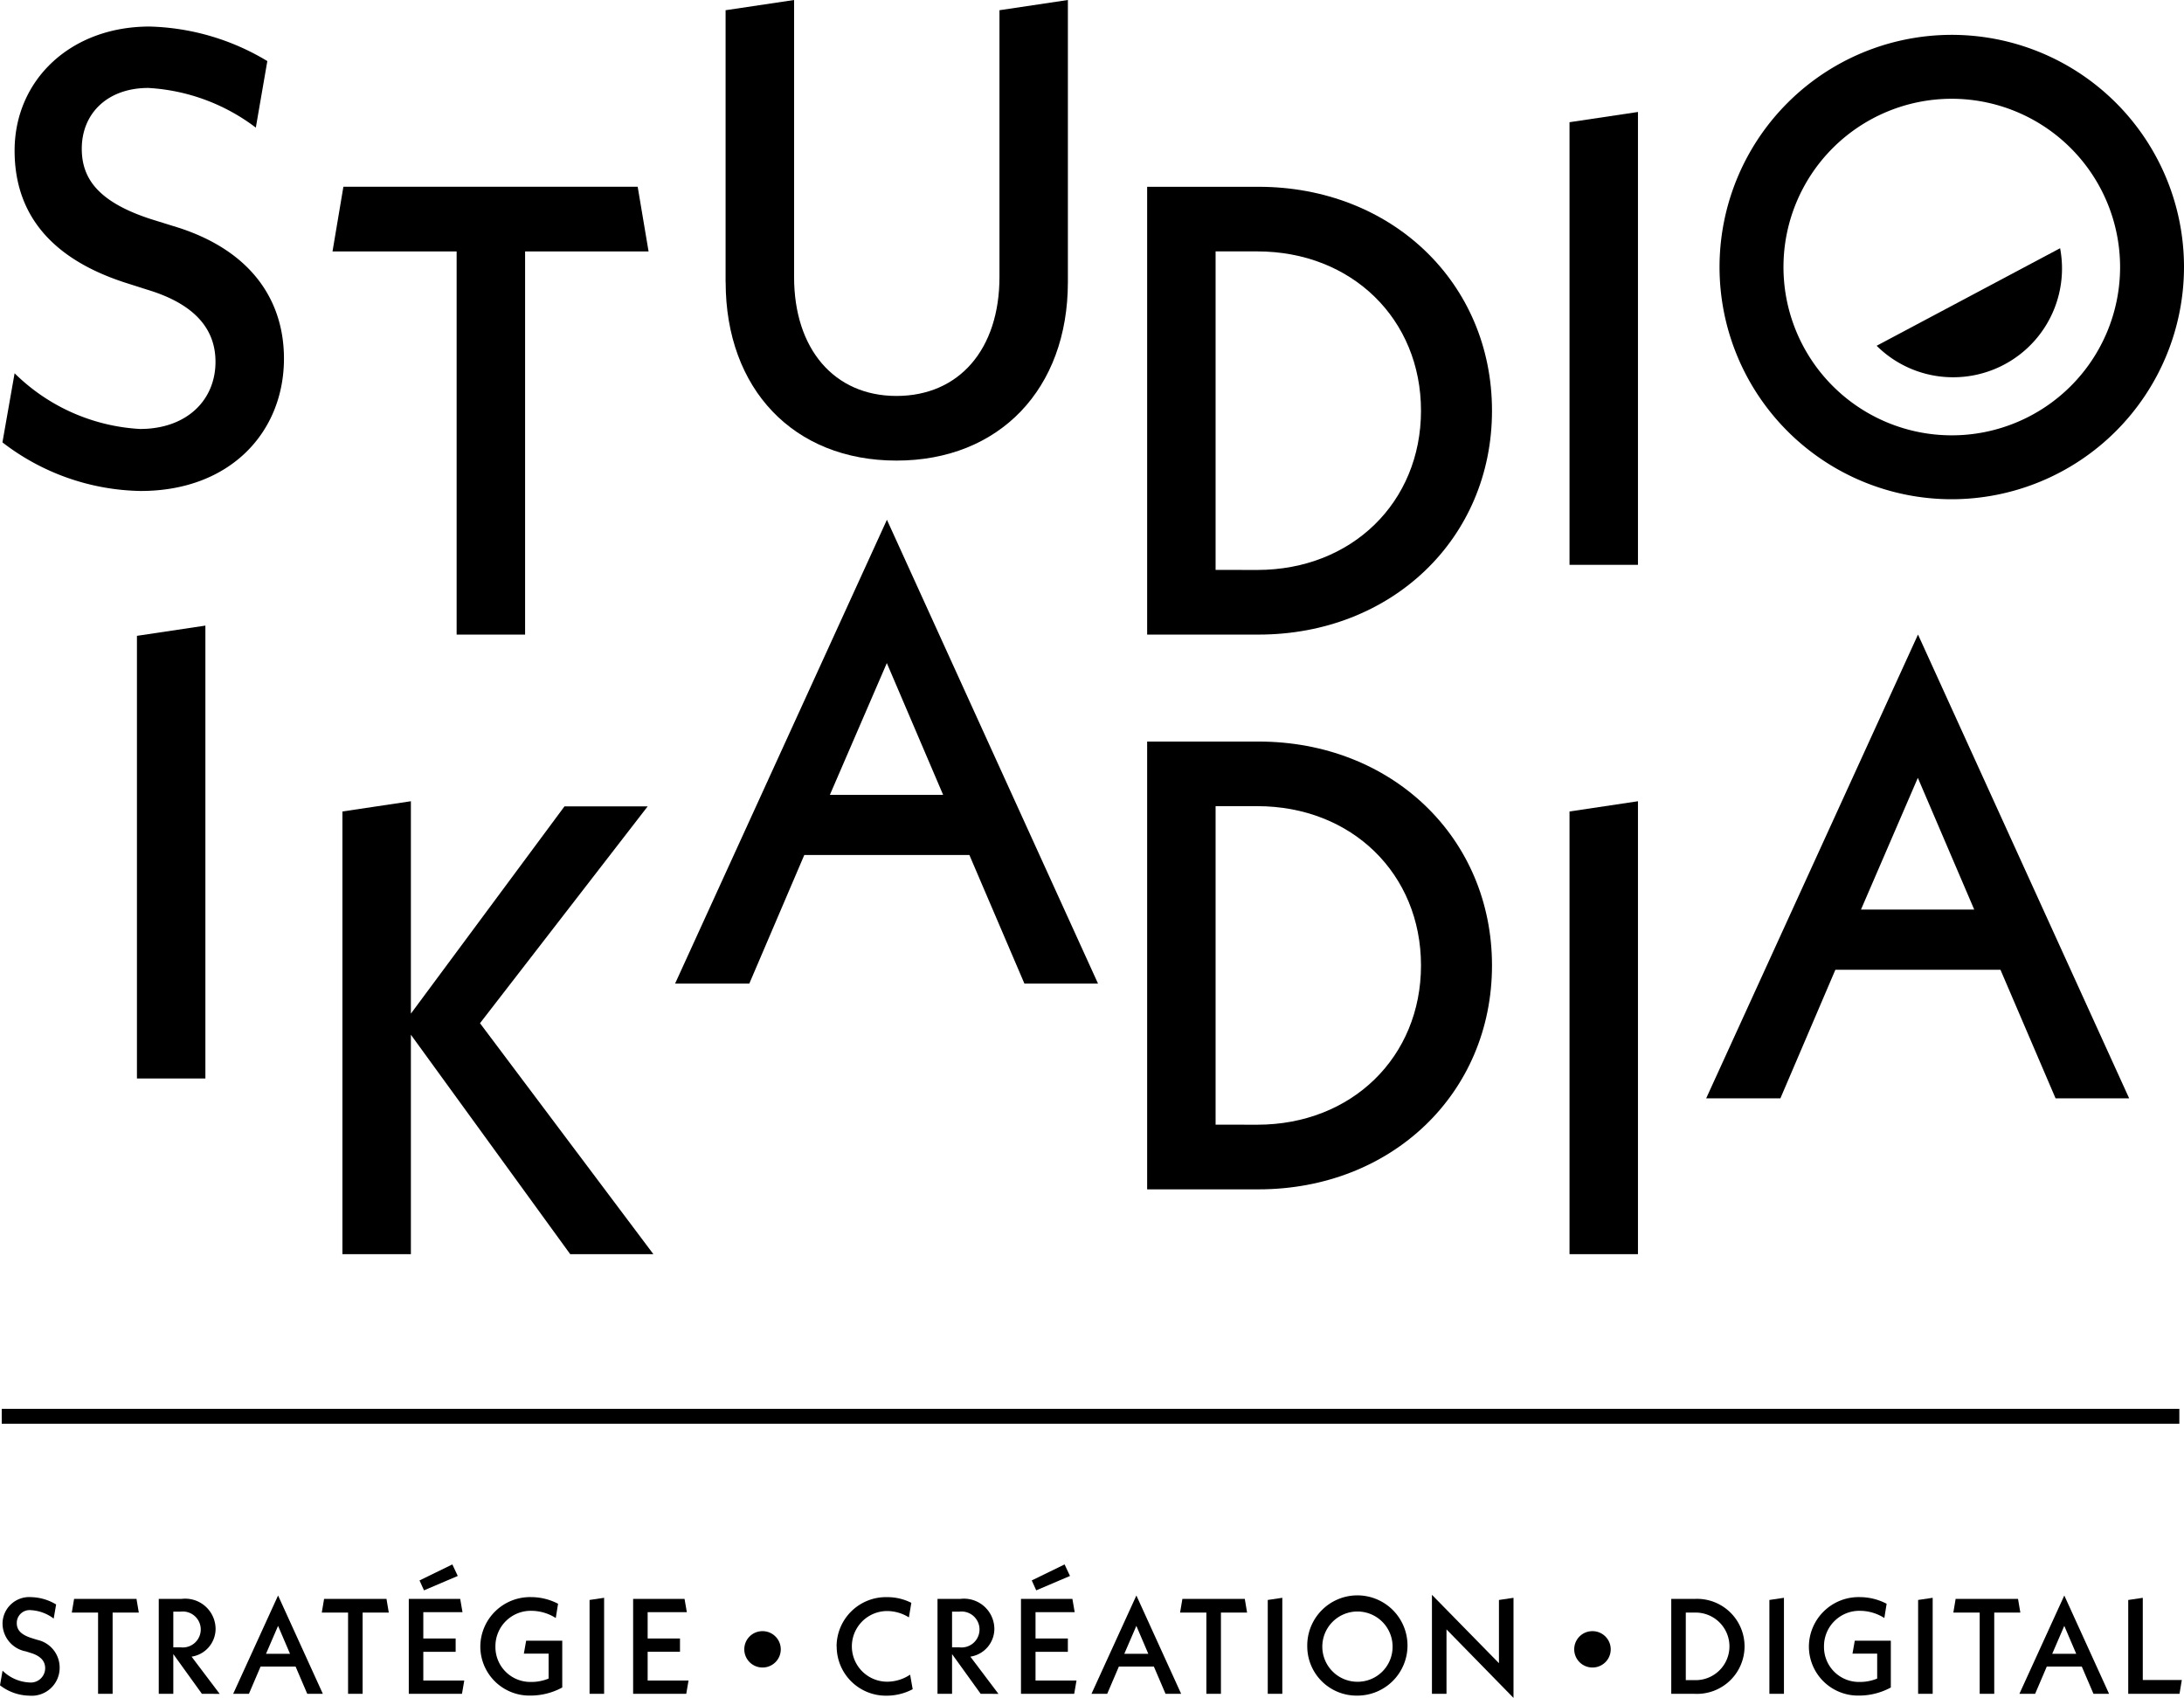 <?xml version="1.0" encoding="UTF-8"?>
<svg xmlns="http://www.w3.org/2000/svg" xmlns:xlink="http://www.w3.org/1999/xlink" width="135.067" height="105.022" viewBox="0 0 135.067 105.022">
  <defs>
    <clipPath id="clip-path">
      <rect id="Rectangle_5127" data-name="Rectangle 5127" width="135.067" height="105.022" fill="none"></rect>
    </clipPath>
  </defs>
  <g id="Groupe_21031" data-name="Groupe 21031" clip-path="url(#clip-path)">
    <path id="Tracé_48112" data-name="Tracé 48112" d="M0,126.237l.159-.905a2.54,2.54,0,0,0,1.645.73.892.892,0,0,0,.99-.881c0-.386-.218-.721-.823-.923L1.6,124.14a1.76,1.76,0,0,1-1.443-1.728,1.651,1.651,0,0,1,1.771-1.628,3.136,3.136,0,0,1,1.543.453l-.151.873a2.563,2.563,0,0,0-1.409-.52.793.793,0,0,0-.873.8c0,.386.209.7.906.923l.377.117a1.754,1.754,0,0,1,1.368,1.711,1.728,1.728,0,0,1-1.879,1.737A3.042,3.042,0,0,1,0,126.237" transform="translate(0 -21.995)"></path>
    <path id="Tracé_48113" data-name="Tracé 48113" d="M7.954,121.765v5.025h-.9v-5.025H5.429l.142-.847H9.43l.143.847Z" transform="translate(-0.989 -22.02)"></path>
    <path id="Tracé_48114" data-name="Tracé 48114" d="M14.675,126.79l-1.77-2.458v2.458h-.9v-5.872h1.409a1.879,1.879,0,0,1,2.106,1.837,1.745,1.745,0,0,1-1.485,1.736l1.737,2.3Zm-1.77-2.877h.444a1.112,1.112,0,1,0,0-2.206h-.444Z" transform="translate(-2.187 -22.02)"></path>
    <path id="Tracé_48115" data-name="Tracé 48115" d="M21.49,125.057H19.325l-.721,1.686H17.63l2.777-6.082,2.769,6.082h-.964Zm-.344-.789-.739-1.728-.746,1.728Z" transform="translate(-3.21 -21.973)"></path>
    <path id="Tracé_48116" data-name="Tracé 48116" d="M26.857,121.765v5.025h-.9v-5.025H24.331l.143-.847h3.859l.142.847Z" transform="translate(-4.431 -22.02)"></path>
    <path id="Tracé_48117" data-name="Tracé 48117" d="M34.341,125.493l-.142.822H30.91v-5.872h3.18l.142.822H31.808v1.628h2v.823h-2v1.778Zm-2.491-5.579-.276-.613,2.03-.99.335.713Z" transform="translate(-5.629 -21.545)"></path>
    <path id="Tracé_48118" data-name="Tracé 48118" d="M41.386,123.478v2.895a4.113,4.113,0,0,1-1.988.5,3.037,3.037,0,0,1-3.079-3.045,3.076,3.076,0,0,1,3.155-3.045,3.593,3.593,0,0,1,1.653.411l-.142.881a2.842,2.842,0,0,0-1.5-.445,2.187,2.187,0,0,0-2.232,2.2,2.158,2.158,0,0,0,2.173,2.2,2.789,2.789,0,0,0,1.116-.209v-1.543H39.011l.142-.8Z" transform="translate(-6.614 -21.995)"></path>
    <path id="Tracé_48119" data-name="Tracé 48119" d="M44.579,120.969l.9-.134v5.94h-.9Z" transform="translate(-8.118 -22.005)"></path>
    <path id="Tracé_48120" data-name="Tracé 48120" d="M51.3,125.968l-.142.822H47.873v-5.872h3.179l.143.821H48.771v1.628h2v.823h-2v1.778Z" transform="translate(-8.718 -22.02)"></path>
    <path id="Tracé_48121" data-name="Tracé 48121" d="M56.279,124.482a1.12,1.12,0,0,1,1.132-1.124,1.124,1.124,0,1,1,0,2.248,1.125,1.125,0,0,1-1.132-1.124" transform="translate(-10.249 -22.464)"></path>
    <path id="Tracé_48122" data-name="Tracé 48122" d="M63.257,123.83a3.054,3.054,0,0,1,3.129-3.045,3.26,3.26,0,0,1,1.493.352l-.15.9a2.55,2.55,0,0,0-1.342-.393,2.185,2.185,0,1,0,0,4.371,2.567,2.567,0,0,0,1.417-.436l.159.9a3.435,3.435,0,0,1-1.6.4,3.042,3.042,0,0,1-3.1-3.045" transform="translate(-11.519 -21.995)"></path>
    <path id="Tracé_48123" data-name="Tracé 48123" d="M73.559,126.79l-1.77-2.458v2.458h-.9v-5.872H72.3a1.879,1.879,0,0,1,2.105,1.837,1.745,1.745,0,0,1-1.484,1.736l1.736,2.3Zm-1.77-2.877h.445a1.112,1.112,0,1,0,0-2.206h-.445Z" transform="translate(-12.91 -22.02)"></path>
    <path id="Tracé_48124" data-name="Tracé 48124" d="M80.634,125.493l-.142.822H77.2v-5.872h3.18l.142.822H78.1v1.628h2v.823h-2v1.778Zm-2.491-5.579-.276-.613,2.03-.99.335.713Z" transform="translate(-14.059 -21.545)"></path>
    <path id="Tracé_48125" data-name="Tracé 48125" d="M86.389,125.057H84.224l-.721,1.686h-.973l2.777-6.082,2.769,6.082H87.11Zm-.344-.789-.739-1.728-.746,1.728Z" transform="translate(-15.029 -21.973)"></path>
    <path id="Tracé_48126" data-name="Tracé 48126" d="M91.756,121.765v5.025h-.9v-5.025H89.23l.143-.847h3.859l.142.847Z" transform="translate(-16.249 -22.02)"></path>
    <path id="Tracé_48127" data-name="Tracé 48127" d="M95.859,120.969l.9-.134v5.94h-.9Z" transform="translate(-17.456 -22.005)"></path>
    <path id="Tracé_48128" data-name="Tracé 48128" d="M98.846,123.83a3.1,3.1,0,1,1,3.1,3.045,3.048,3.048,0,0,1-3.1-3.045m5.277,0a2.173,2.173,0,1,0-2.173,2.189,2.161,2.161,0,0,0,2.173-2.189" transform="translate(-18 -21.995)"></path>
    <path id="Tracé_48129" data-name="Tracé 48129" d="M113.319,126.985l-4.144-4.237v3.985h-.9v-6.124l4.144,4.229v-3.91l.9-.134Z" transform="translate(-19.718 -21.963)"></path>
    <path id="Tracé_48130" data-name="Tracé 48130" d="M119.032,124.482a1.12,1.12,0,0,1,1.133-1.124,1.124,1.124,0,1,1,0,2.248,1.126,1.126,0,0,1-1.133-1.124" transform="translate(-21.676 -22.464)"></path>
    <path id="Tracé_48131" data-name="Tracé 48131" d="M126.369,120.917h1.461a2.939,2.939,0,1,1,0,5.872h-1.461Zm1.444,5.025a2.09,2.09,0,1,0,0-4.178h-.545v4.178Z" transform="translate(-23.012 -22.019)"></path>
    <path id="Tracé_48132" data-name="Tracé 48132" d="M133.789,120.969l.9-.134v5.94h-.9Z" transform="translate(-24.363 -22.005)"></path>
    <path id="Tracé_48133" data-name="Tracé 48133" d="M141.843,123.478v2.895a4.113,4.113,0,0,1-1.988.5,3.037,3.037,0,0,1-3.079-3.045,3.076,3.076,0,0,1,3.155-3.045,3.593,3.593,0,0,1,1.653.411l-.142.881a2.842,2.842,0,0,0-1.5-.445,2.187,2.187,0,0,0-2.232,2.2,2.158,2.158,0,0,0,2.173,2.2,2.789,2.789,0,0,0,1.116-.209v-1.543h-1.527l.142-.8Z" transform="translate(-24.907 -21.995)"></path>
    <path id="Tracé_48134" data-name="Tracé 48134" d="M145.036,120.969l.9-.134v5.94h-.9Z" transform="translate(-26.412 -22.005)"></path>
    <path id="Tracé_48135" data-name="Tracé 48135" d="M150.23,121.765v5.025h-.9v-5.025H147.7l.142-.847h3.859l.143.847Z" transform="translate(-26.898 -22.02)"></path>
    <path id="Tracé_48136" data-name="Tracé 48136" d="M156.552,125.057h-2.165l-.721,1.686h-.973l2.777-6.082,2.769,6.082h-.964Zm-.344-.789-.739-1.728-.746,1.728Z" transform="translate(-27.806 -21.973)"></path>
    <path id="Tracé_48137" data-name="Tracé 48137" d="M164.236,125.919l-.142.856h-3.172V120.97l.9-.134v5.084Z" transform="translate(-29.304 -22.005)"></path>
    <rect id="Rectangle_5126" data-name="Rectangle 5126" width="134.672" height="0.921" transform="translate(0.107 87.142)"></rect>
    <path id="Tracé_48138" data-name="Tracé 48138" d="M.185,27.728l.752-4.274A11.981,11.981,0,0,0,8.692,26.9c2.889,0,4.669-1.781,4.669-4.155,0-1.82-1.029-3.4-3.878-4.352l-1.741-.555C2.638,16.173.937,13.087.937,9.684c0-4.352,3.443-7.676,8.349-7.676a14.79,14.79,0,0,1,7.281,2.136L15.855,8.26A12.117,12.117,0,0,0,9.206,5.806c-2.532,0-4.115,1.583-4.115,3.759,0,1.821.989,3.285,4.274,4.353l1.781.554c4.55,1.5,6.449,4.59,6.449,8.072,0,4.55-3.323,8.191-8.863,8.191A14.353,14.353,0,0,1,.185,27.728" transform="translate(-0.034 -0.366)"></path>
    <path id="Tracé_48139" data-name="Tracé 48139" d="M37.053,18.124v23.7H32.819v-23.7H25.143l.673-4h18.2l.673,4Z" transform="translate(-4.579 -2.573)"></path>
    <path id="Tracé_48140" data-name="Tracé 48140" d="M54.864,17.449V.632L59.1,0V17.132c0,4.471,2.493,7.359,6.331,7.359,3.878,0,6.371-2.888,6.371-7.359V.632L76.033,0V17.449c0,6.608-4.233,11.04-10.6,11.04s-10.565-4.432-10.565-11.04" transform="translate(-9.991)"></path>
    <path id="Tracé_48141" data-name="Tracé 48141" d="M86.74,14.127h6.885c8.23,0,14.442,5.935,14.442,13.849s-6.213,13.849-14.442,13.849H86.74Zm6.806,23.7c5.856,0,10.13-4.194,10.13-9.852s-4.273-9.852-10.13-9.852H90.973v19.7Z" transform="translate(-15.796 -2.573)"></path>
    <path id="Tracé_48142" data-name="Tracé 48142" d="M86.74,56.081h6.885c8.23,0,14.442,5.935,14.442,13.849s-6.213,13.849-14.442,13.849H86.74Zm6.806,23.7c5.856,0,10.13-4.194,10.13-9.852s-4.273-9.852-10.13-9.852H90.973v19.7Z" transform="translate(-15.796 -10.213)"></path>
    <path id="Tracé_48143" data-name="Tracé 48143" d="M69.245,60.042H59.036l-3.4,7.953h-4.59l13.1-28.687L77.2,67.995H72.648Zm-1.623-3.719-3.482-8.151-3.522,8.151Z" transform="translate(-9.295 -7.158)"></path>
    <path id="Tracé_48144" data-name="Tracé 48144" d="M39.978,88.608,30.126,75.036V88.608H25.892V61.227l4.234-.633V73.731l9.5-12.821h5.145L34.4,74.324,45.122,88.608Z" transform="translate(-4.715 -11.034)"></path>
    <path id="Tracé_48145" data-name="Tracé 48145" d="M147.209,68.722H137l-3.4,7.953h-4.59l13.1-28.687,13.058,28.687h-4.551ZM145.587,65,142.1,56.852,138.583,65Z" transform="translate(-23.493 -8.739)"></path>
    <path id="Tracé_48146" data-name="Tracé 48146" d="M118.676,9.1l4.233-.633V36.479h-4.233Z" transform="translate(-21.611 -1.541)"></path>
    <path id="Tracé_48147" data-name="Tracé 48147" d="M118.676,61.227l4.233-.633V88.608h-4.233Z" transform="translate(-21.611 -11.034)"></path>
    <path id="Tracé_48148" data-name="Tracé 48148" d="M10.354,47.944l4.233-.633V75.325H10.354Z" transform="translate(-1.885 -8.615)"></path>
    <path id="Tracé_48149" data-name="Tracé 48149" d="M144.382,31.36A14.362,14.362,0,1,1,158.744,17,14.378,14.378,0,0,1,144.382,31.36m0-24.771A10.409,10.409,0,1,0,154.792,17,10.421,10.421,0,0,0,144.382,6.589" transform="translate(-23.677 -0.48)"></path>
    <path id="Tracé_48150" data-name="Tracé 48150" d="M146.636,26.754a6.728,6.728,0,0,0,6.61-7.981L141.9,24.806a6.7,6.7,0,0,0,4.734,1.948" transform="translate(-25.841 -3.419)"></path>
  </g>
</svg>
